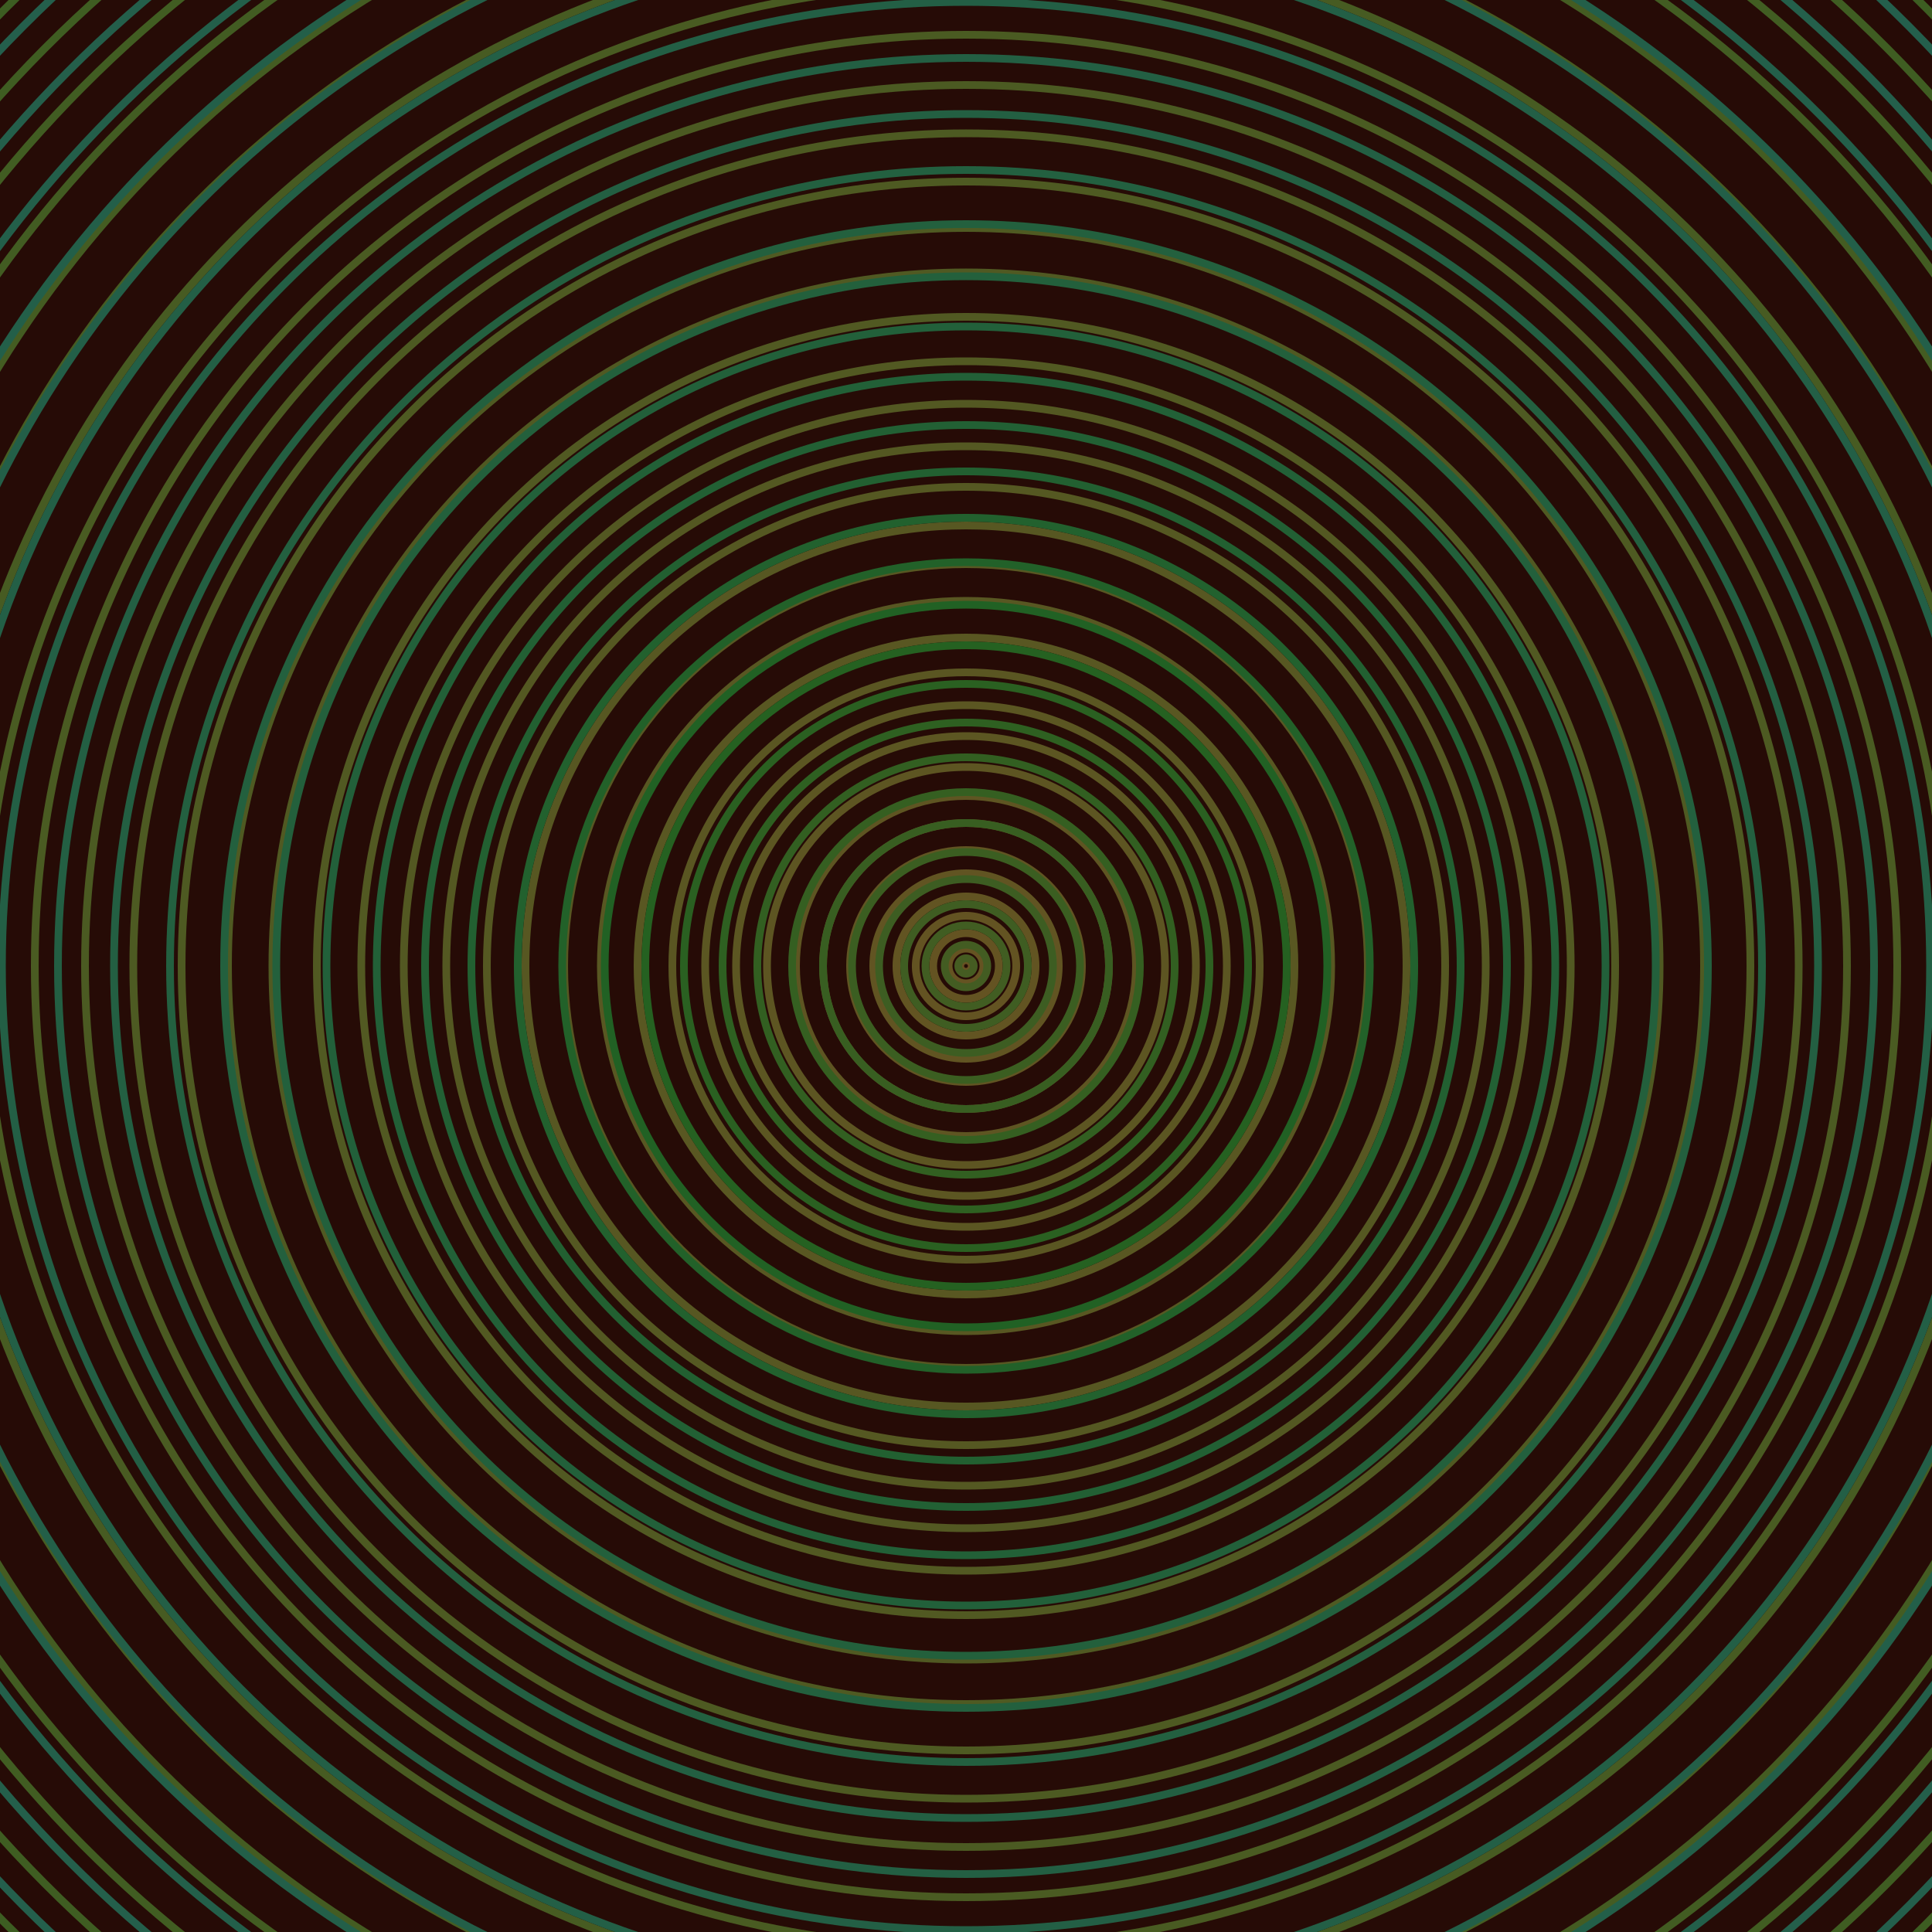 <svg xmlns="http://www.w3.org/2000/svg" xmlns:xlink="http://www.w3.org/1999/xlink" version="1.1" viewBox="-0 -0 1 1" width="500" height="500"><rect x="0" y="0" width="1" height="1" fill="#260b06"></rect><rect x="0" y="0" width="1" height="1" fill="#260b06"></rect><g><g><circle cx="0.5" cy="0.5" r="0.003" stroke="#665222" fill="none" stroke-width="0.004"><animate data-id="a0" attributeName="stroke" begin="indefinate" dur="0.1s" from="#00c992" to="#665222"></animate></circle><circle cx="0.5" cy="0.5" r="0.009" stroke="#655322" fill="none" stroke-width="0.004"><animate data-id="a1" attributeName="stroke" begin="indefinate" dur="0.1s" from="#00c992" to="#665222"></animate></circle><circle cx="0.5" cy="0.5" r="0.017" stroke="#645322" fill="none" stroke-width="0.004"><animate data-id="a2" attributeName="stroke" begin="indefinate" dur="0.1s" from="#00c992" to="#665222"></animate></circle><circle cx="0.5" cy="0.5" r="0.026" stroke="#635322" fill="none" stroke-width="0.004"><animate data-id="a3" attributeName="stroke" begin="indefinate" dur="0.1s" from="#00c992" to="#665222"></animate></circle><circle cx="0.5" cy="0.5" r="0.036" stroke="#625422" fill="none" stroke-width="0.004"><animate data-id="a4" attributeName="stroke" begin="indefinate" dur="0.1s" from="#00c992" to="#665222"></animate></circle><circle cx="0.5" cy="0.5" r="0.048" stroke="#615422" fill="none" stroke-width="0.004"><animate data-id="a5" attributeName="stroke" begin="indefinate" dur="0.1s" from="#00c992" to="#665222"></animate></circle><circle cx="0.5" cy="0.5" r="0.06" stroke="#605422" fill="none" stroke-width="0.004"><animate data-id="a6" attributeName="stroke" begin="indefinate" dur="0.1s" from="#00c992" to="#665222"></animate></circle><circle cx="0.5" cy="0.5" r="0.074" stroke="#5f5522" fill="none" stroke-width="0.004"><animate data-id="a7" attributeName="stroke" begin="indefinate" dur="0.1s" from="#00c992" to="#665222"></animate></circle><circle cx="0.5" cy="0.5" r="0.088" stroke="#5e5522" fill="none" stroke-width="0.004"><animate data-id="a8" attributeName="stroke" begin="indefinate" dur="0.1s" from="#00c992" to="#665222"></animate></circle><circle cx="0.5" cy="0.5" r="0.103" stroke="#5d5522" fill="none" stroke-width="0.004"><animate data-id="a9" attributeName="stroke" begin="indefinate" dur="0.1s" from="#00c992" to="#665222"></animate></circle><circle cx="0.5" cy="0.5" r="0.119" stroke="#5c5622" fill="none" stroke-width="0.004"><animate data-id="a10" attributeName="stroke" begin="indefinate" dur="0.1s" from="#00c992" to="#665222"></animate></circle><circle cx="0.5" cy="0.5" r="0.135" stroke="#5b5622" fill="none" stroke-width="0.004"><animate data-id="a11" attributeName="stroke" begin="indefinate" dur="0.1s" from="#00c992" to="#665222"></animate></circle><circle cx="0.5" cy="0.5" r="0.152" stroke="#5a5622" fill="none" stroke-width="0.004"><animate data-id="a12" attributeName="stroke" begin="indefinate" dur="0.1s" from="#00c992" to="#665222"></animate></circle><circle cx="0.5" cy="0.5" r="0.17" stroke="#595722" fill="none" stroke-width="0.004"><animate data-id="a13" attributeName="stroke" begin="indefinate" dur="0.1s" from="#00c992" to="#665222"></animate></circle><circle cx="0.5" cy="0.5" r="0.189" stroke="#585722" fill="none" stroke-width="0.004"><animate data-id="a14" attributeName="stroke" begin="indefinate" dur="0.1s" from="#00c992" to="#665222"></animate></circle><circle cx="0.5" cy="0.5" r="0.208" stroke="#575722" fill="none" stroke-width="0.004"><animate data-id="a15" attributeName="stroke" begin="indefinate" dur="0.1s" from="#00c992" to="#665222"></animate></circle><circle cx="0.5" cy="0.5" r="0.228" stroke="#575722" fill="none" stroke-width="0.004"><animate data-id="a16" attributeName="stroke" begin="indefinate" dur="0.1s" from="#00c992" to="#665222"></animate></circle><circle cx="0.5" cy="0.5" r="0.248" stroke="#555822" fill="none" stroke-width="0.004"><animate data-id="a17" attributeName="stroke" begin="indefinate" dur="0.1s" from="#00c992" to="#665222"></animate></circle><circle cx="0.5" cy="0.5" r="0.269" stroke="#545822" fill="none" stroke-width="0.004"><animate data-id="a18" attributeName="stroke" begin="indefinate" dur="0.1s" from="#00c992" to="#665222"></animate></circle><circle cx="0.5" cy="0.5" r="0.291" stroke="#535822" fill="none" stroke-width="0.004"><animate data-id="a19" attributeName="stroke" begin="indefinate" dur="0.1s" from="#00c992" to="#665222"></animate></circle><circle cx="0.5" cy="0.5" r="0.313" stroke="#525922" fill="none" stroke-width="0.004"><animate data-id="a20" attributeName="stroke" begin="indefinate" dur="0.1s" from="#00c992" to="#665222"></animate></circle><circle cx="0.5" cy="0.5" r="0.336" stroke="#515922" fill="none" stroke-width="0.004"><animate data-id="a21" attributeName="stroke" begin="indefinate" dur="0.1s" from="#00c992" to="#665222"></animate></circle><circle cx="0.5" cy="0.5" r="0.359" stroke="#505922" fill="none" stroke-width="0.004"><animate data-id="a22" attributeName="stroke" begin="indefinate" dur="0.1s" from="#00c992" to="#665222"></animate></circle><circle cx="0.5" cy="0.5" r="0.382" stroke="#4f5a22" fill="none" stroke-width="0.004"><animate data-id="a23" attributeName="stroke" begin="indefinate" dur="0.1s" from="#00c992" to="#665222"></animate></circle><circle cx="0.5" cy="0.5" r="0.406" stroke="#4e5a22" fill="none" stroke-width="0.004"><animate data-id="a24" attributeName="stroke" begin="indefinate" dur="0.1s" from="#00c992" to="#665222"></animate></circle><circle cx="0.5" cy="0.5" r="0.431" stroke="#4d5a22" fill="none" stroke-width="0.004"><animate data-id="a25" attributeName="stroke" begin="indefinate" dur="0.1s" from="#00c992" to="#665222"></animate></circle><circle cx="0.5" cy="0.5" r="0.456" stroke="#4b5a22" fill="none" stroke-width="0.004"><animate data-id="a26" attributeName="stroke" begin="indefinate" dur="0.1s" from="#00c992" to="#665222"></animate></circle><circle cx="0.5" cy="0.5" r="0.482" stroke="#4a5b22" fill="none" stroke-width="0.004"><animate data-id="a27" attributeName="stroke" begin="indefinate" dur="0.1s" from="#00c992" to="#665222"></animate></circle><circle cx="0.5" cy="0.5" r="0.508" stroke="#495b22" fill="none" stroke-width="0.004"><animate data-id="a28" attributeName="stroke" begin="indefinate" dur="0.1s" from="#00c992" to="#665222"></animate></circle><circle cx="0.5" cy="0.5" r="0.534" stroke="#475b22" fill="none" stroke-width="0.004"><animate data-id="a29" attributeName="stroke" begin="indefinate" dur="0.1s" from="#00c992" to="#665222"></animate></circle><circle cx="0.5" cy="0.5" r="0.561" stroke="#465c22" fill="none" stroke-width="0.004"><animate data-id="a30" attributeName="stroke" begin="indefinate" dur="0.1s" from="#00c992" to="#665222"></animate></circle><circle cx="0.5" cy="0.5" r="0.589" stroke="#445c22" fill="none" stroke-width="0.004"><animate data-id="a31" attributeName="stroke" begin="indefinate" dur="0.1s" from="#00c992" to="#665222"></animate></circle><circle cx="0.5" cy="0.5" r="0.616" stroke="#425c22" fill="none" stroke-width="0.004"><animate data-id="a32" attributeName="stroke" begin="indefinate" dur="0.1s" from="#00c992" to="#665222"></animate></circle><circle cx="0.5" cy="0.5" r="0.645" stroke="#415d22" fill="none" stroke-width="0.004"><animate data-id="a33" attributeName="stroke" begin="indefinate" dur="0.1s" from="#00c992" to="#665222"></animate></circle><circle cx="0.5" cy="0.5" r="0.673" stroke="#3f5d22" fill="none" stroke-width="0.004"><animate data-id="a34" attributeName="stroke" begin="indefinate" dur="0.1s" from="#00c992" to="#665222"></animate></circle><circle cx="0.5" cy="0.5" r="0.702" stroke="#3d5d22" fill="none" stroke-width="0.004"><animate data-id="a35" attributeName="stroke" begin="indefinate" dur="0.1s" from="#00c992" to="#665222"></animate></circle><circle cx="0.5" cy="0.5" r="0.732" stroke="#3b5e21" fill="none" stroke-width="0.004"><animate data-id="a36" attributeName="stroke" begin="indefinate" dur="0.1s" from="#00c992" to="#665222"></animate></circle><circle cx="0.5" cy="0.5" r="0.762" stroke="#385e21" fill="none" stroke-width="0.004"><animate data-id="a37" attributeName="stroke" begin="indefinate" dur="0.1s" from="#00c992" to="#665222"></animate></circle><circle cx="0.5" cy="0.5" r="0.792" stroke="#365f21" fill="none" stroke-width="0.004"><animate data-id="a38" attributeName="stroke" begin="indefinate" dur="0.1s" from="#00c992" to="#665222"></animate></circle><animateTransform attributeName="transform" attributeType="XML" type="translate" values="0.001 0; 0.001 0;" keyTimes="0; 1" dur="0s" repeatCount="1"></animateTransform></g></g><g><g><circle cx="0.5" cy="0.5" r="0.004" stroke="#455c22" fill="none" stroke-width="0.004"><animate data-id="b0" attributeName="stroke" begin="indefinate" dur="0.1s" from="#00c992" to="#435d15"></animate></circle><circle cx="0.5" cy="0.5" r="0.011" stroke="#435c22" fill="none" stroke-width="0.004"><animate data-id="b1" attributeName="stroke" begin="indefinate" dur="0.1s" from="#00c992" to="#435d15"></animate></circle><circle cx="0.5" cy="0.5" r="0.021" stroke="#415d22" fill="none" stroke-width="0.004"><animate data-id="b2" attributeName="stroke" begin="indefinate" dur="0.1s" from="#00c992" to="#435d15"></animate></circle><circle cx="0.5" cy="0.5" r="0.032" stroke="#3f5d22" fill="none" stroke-width="0.004"><animate data-id="b3" attributeName="stroke" begin="indefinate" dur="0.1s" from="#00c992" to="#435d15"></animate></circle><circle cx="0.5" cy="0.5" r="0.045" stroke="#3d5d22" fill="none" stroke-width="0.004"><animate data-id="b4" attributeName="stroke" begin="indefinate" dur="0.1s" from="#00c992" to="#435d15"></animate></circle><circle cx="0.5" cy="0.5" r="0.059" stroke="#3b5e21" fill="none" stroke-width="0.004"><animate data-id="b5" attributeName="stroke" begin="indefinate" dur="0.1s" from="#00c992" to="#435d15"></animate></circle><circle cx="0.5" cy="0.5" r="0.074" stroke="#385e21" fill="none" stroke-width="0.004"><animate data-id="b6" attributeName="stroke" begin="indefinate" dur="0.1s" from="#00c992" to="#435d15"></animate></circle><circle cx="0.5" cy="0.5" r="0.09" stroke="#355f21" fill="none" stroke-width="0.004"><animate data-id="b7" attributeName="stroke" begin="indefinate" dur="0.1s" from="#00c992" to="#435d15"></animate></circle><circle cx="0.5" cy="0.5" r="0.108" stroke="#325f21" fill="none" stroke-width="0.004"><animate data-id="b8" attributeName="stroke" begin="indefinate" dur="0.1s" from="#00c992" to="#435d15"></animate></circle><circle cx="0.5" cy="0.5" r="0.126" stroke="#2e6021" fill="none" stroke-width="0.004"><animate data-id="b9" attributeName="stroke" begin="indefinate" dur="0.1s" from="#00c992" to="#435d15"></animate></circle><circle cx="0.5" cy="0.5" r="0.146" stroke="#2a6021" fill="none" stroke-width="0.004"><animate data-id="b10" attributeName="stroke" begin="indefinate" dur="0.1s" from="#00c992" to="#435d15"></animate></circle><circle cx="0.5" cy="0.5" r="0.166" stroke="#256121" fill="none" stroke-width="0.004"><animate data-id="b11" attributeName="stroke" begin="indefinate" dur="0.1s" from="#00c992" to="#435d15"></animate></circle><circle cx="0.5" cy="0.5" r="0.187" stroke="#216124" fill="none" stroke-width="0.004"><animate data-id="b12" attributeName="stroke" begin="indefinate" dur="0.1s" from="#00c992" to="#435d15"></animate></circle><circle cx="0.5" cy="0.5" r="0.209" stroke="#226129" fill="none" stroke-width="0.004"><animate data-id="b13" attributeName="stroke" begin="indefinate" dur="0.1s" from="#00c992" to="#435d15"></animate></circle><circle cx="0.5" cy="0.5" r="0.232" stroke="#22612e" fill="none" stroke-width="0.004"><animate data-id="b14" attributeName="stroke" begin="indefinate" dur="0.1s" from="#00c992" to="#435d15"></animate></circle><circle cx="0.5" cy="0.5" r="0.256" stroke="#226031" fill="none" stroke-width="0.004"><animate data-id="b15" attributeName="stroke" begin="indefinate" dur="0.1s" from="#00c992" to="#435d15"></animate></circle><circle cx="0.5" cy="0.5" r="0.28" stroke="#226034" fill="none" stroke-width="0.004"><animate data-id="b16" attributeName="stroke" begin="indefinate" dur="0.1s" from="#00c992" to="#435d15"></animate></circle><circle cx="0.5" cy="0.5" r="0.305" stroke="#226037" fill="none" stroke-width="0.004"><animate data-id="b17" attributeName="stroke" begin="indefinate" dur="0.1s" from="#00c992" to="#435d15"></animate></circle><circle cx="0.5" cy="0.5" r="0.331" stroke="#22603a" fill="none" stroke-width="0.004"><animate data-id="b18" attributeName="stroke" begin="indefinate" dur="0.1s" from="#00c992" to="#435d15"></animate></circle><circle cx="0.5" cy="0.5" r="0.357" stroke="#23603c" fill="none" stroke-width="0.004"><animate data-id="b19" attributeName="stroke" begin="indefinate" dur="0.1s" from="#00c992" to="#435d15"></animate></circle><circle cx="0.5" cy="0.5" r="0.384" stroke="#23603e" fill="none" stroke-width="0.004"><animate data-id="b20" attributeName="stroke" begin="indefinate" dur="0.1s" from="#00c992" to="#435d15"></animate></circle><circle cx="0.5" cy="0.5" r="0.412" stroke="#236040" fill="none" stroke-width="0.004"><animate data-id="b21" attributeName="stroke" begin="indefinate" dur="0.1s" from="#00c992" to="#435d15"></animate></circle><circle cx="0.5" cy="0.5" r="0.441" stroke="#235f42" fill="none" stroke-width="0.004"><animate data-id="b22" attributeName="stroke" begin="indefinate" dur="0.1s" from="#00c992" to="#435d15"></animate></circle><circle cx="0.5" cy="0.5" r="0.47" stroke="#235f43" fill="none" stroke-width="0.004"><animate data-id="b23" attributeName="stroke" begin="indefinate" dur="0.1s" from="#00c992" to="#435d15"></animate></circle><circle cx="0.5" cy="0.5" r="0.499" stroke="#235f45" fill="none" stroke-width="0.004"><animate data-id="b24" attributeName="stroke" begin="indefinate" dur="0.1s" from="#00c992" to="#435d15"></animate></circle><circle cx="0.5" cy="0.5" r="0.53" stroke="#235f46" fill="none" stroke-width="0.004"><animate data-id="b25" attributeName="stroke" begin="indefinate" dur="0.1s" from="#00c992" to="#435d15"></animate></circle><circle cx="0.5" cy="0.5" r="0.56" stroke="#235f48" fill="none" stroke-width="0.004"><animate data-id="b26" attributeName="stroke" begin="indefinate" dur="0.1s" from="#00c992" to="#435d15"></animate></circle><circle cx="0.5" cy="0.5" r="0.592" stroke="#235f49" fill="none" stroke-width="0.004"><animate data-id="b27" attributeName="stroke" begin="indefinate" dur="0.1s" from="#00c992" to="#435d15"></animate></circle><circle cx="0.5" cy="0.5" r="0.624" stroke="#235f4a" fill="none" stroke-width="0.004"><animate data-id="b28" attributeName="stroke" begin="indefinate" dur="0.1s" from="#00c992" to="#435d15"></animate></circle><circle cx="0.5" cy="0.5" r="0.656" stroke="#245f4b" fill="none" stroke-width="0.004"><animate data-id="b29" attributeName="stroke" begin="indefinate" dur="0.1s" from="#00c992" to="#435d15"></animate></circle><circle cx="0.5" cy="0.5" r="0.689" stroke="#245f4c" fill="none" stroke-width="0.004"><animate data-id="b30" attributeName="stroke" begin="indefinate" dur="0.1s" from="#00c992" to="#435d15"></animate></circle><circle cx="0.5" cy="0.5" r="0.723" stroke="#245f4d" fill="none" stroke-width="0.004"><animate data-id="b31" attributeName="stroke" begin="indefinate" dur="0.1s" from="#00c992" to="#435d15"></animate></circle><circle cx="0.5" cy="0.5" r="0.757" stroke="#245e4e" fill="none" stroke-width="0.004"><animate data-id="b32" attributeName="stroke" begin="indefinate" dur="0.1s" from="#00c992" to="#435d15"></animate></circle><circle cx="0.5" cy="0.5" r="0.792" stroke="#245e4f" fill="none" stroke-width="0.004"><animate data-id="b33" attributeName="stroke" begin="indefinate" dur="0.1s" from="#00c992" to="#435d15"></animate></circle><animateTransform attributeName="transform" attributeType="XML" type="translate" values="-0.001 0; -0.001 0;" keyTimes="0; 1" dur="0s" repeatCount="1"></animateTransform></g></g></svg>